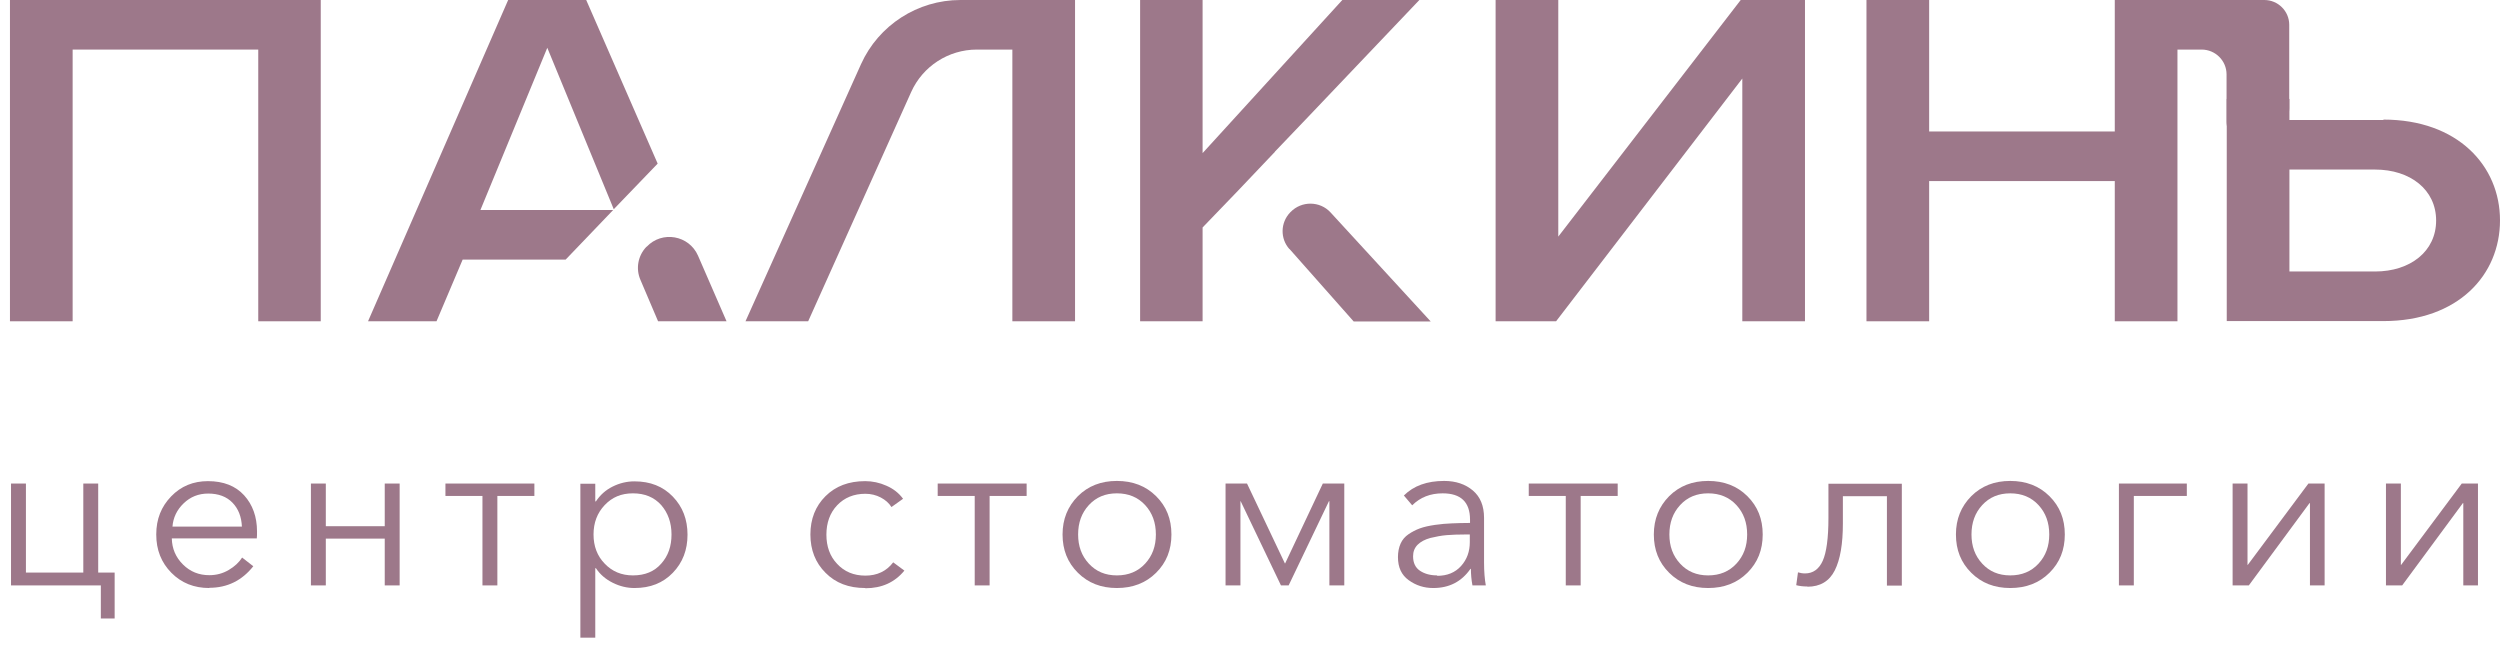 <?xml version="1.0" encoding="UTF-8"?> <svg xmlns="http://www.w3.org/2000/svg" width="182" height="47" viewBox="0 0 182 47" fill="none"><g clip-path="url(#clip0_1393_9083)"><path d="M165.246 10.078L166.162 9.11C166.481 8.778 166.656 8.331 166.656 7.869L166.656 1.805C166.656 0.809 165.842 7.006e-06 164.839 6.9581e-06L156.048 6.53812e-06C155.045 6.49022e-06 154.232 0.809 154.232 1.805C154.232 2.801 155.045 3.609 156.048 3.609L160.277 3.609C161.279 3.609 162.093 4.418 162.093 5.414L162.093 8.836C162.093 10.467 164.098 11.261 165.232 10.078L165.246 10.078Z" fill="#9D788A"></path><path d="M173.514 8.735L166.248 8.735L166.248 12.344L172.904 12.344C175.476 12.344 177.35 13.817 177.35 16.055C177.35 18.293 175.476 19.765 172.904 19.765L166.67 19.765L166.67 7.204L162.107 7.204L162.107 23.375L173.514 23.375C178.963 23.375 182 20.011 182 16.04C182 12.07 178.919 8.706 173.514 8.706L173.514 8.735Z" fill="#9D788A"></path><path d="M108.88 5.0636e-06L113.443 5.29414e-06L113.443 17.224L126.724 5.96518e-06L131.403 6.2016e-06L131.403 23.389L126.84 23.389L126.84 5.717L113.283 23.389L108.88 23.389L108.88 5.0636e-06Z" fill="#9D788A"></path><path d="M18.801 23.389L18.801 3.609L5.288 3.609L5.288 23.389L0.725 23.389L0.725 2.90786e-07L23.35 1.43392e-06L23.35 23.389L18.787 23.389L18.801 23.389Z" fill="#9D788A"></path><path d="M153.956 23.389L153.956 13.182L140.442 13.182L140.442 23.389L135.879 23.389L135.879 6.01219e-06L140.442 6.24273e-06L140.442 9.572L153.956 9.572L153.956 6.92553e-06L158.519 7.15606e-06L158.519 23.389L153.956 23.389Z" fill="#9D788A"></path><path d="M92.809 11.059L92.809 11.045L95.265 8.475L103.329 4.22332e-06L97.721 3.95538e-06L87.549 11.146L87.549 3.46945e-06L83 3.25217e-06L83 23.389L87.549 23.389L87.549 16.56L90.121 13.889L92.809 11.059Z" fill="#9D788A"></path><path d="M93.87 18.119L98.549 23.404L104.157 23.404L96.862 15.463C96.093 14.626 94.755 14.611 93.956 15.434L93.913 15.477C93.215 16.214 93.186 17.369 93.87 18.134L93.87 18.119Z" fill="#9D788A"></path><path d="M75.981 3.21104e-06L75.981 3.609L71.114 3.609C69.05 3.609 67.176 4.822 66.333 6.699L58.835 23.389L54.272 23.389L62.686 4.663C63.965 1.834 66.798 2.77233e-06 69.922 2.92159e-06L75.997 3.21176e-06L75.981 3.21104e-06Z" fill="#9D788A"></path><path d="M78.263 3.20563e-06L73.7 2.98765e-06L73.7 23.389L78.263 23.389L78.263 3.20563e-06Z" fill="#9D788A"></path><path d="M44.637 15.29L34.974 15.29L39.843 3.479L44.681 15.232L47.878 11.911L42.676 2.02912e-06L36.994 1.75768e-06L26.793 23.389L31.778 23.389L33.681 18.899L41.179 18.899L44.637 15.29Z" fill="#9D788A"></path><path d="M47.065 17.96C46.44 18.61 46.266 19.563 46.629 20.386L47.908 23.389L52.892 23.389L50.814 18.61C50.16 17.123 48.198 16.777 47.08 17.96L47.065 17.96Z" fill="#9D788A"></path><path d="M7.341 45.026L7.341 42.618L0.802 42.618L0.802 35.202L1.887 35.202L1.887 41.683L6.065 41.683L6.065 35.202L7.149 35.202L7.149 41.683L8.346 41.683L8.346 45.026L7.341 45.026Z" fill="#9D788A"></path><path d="M15.235 42.808C14.134 42.808 13.21 42.443 12.476 41.699C11.742 40.954 11.375 40.035 11.375 38.91C11.375 37.785 11.742 36.881 12.46 36.137C13.178 35.392 14.071 35.027 15.139 35.027C16.272 35.027 17.149 35.376 17.771 36.057C18.392 36.739 18.711 37.626 18.711 38.688C18.711 38.894 18.711 39.068 18.695 39.195L12.507 39.195C12.523 39.94 12.794 40.574 13.321 41.096C13.847 41.619 14.485 41.873 15.235 41.873C15.761 41.873 16.224 41.746 16.654 41.493C17.085 41.239 17.404 40.938 17.627 40.589L18.44 41.223C17.611 42.269 16.543 42.792 15.235 42.792L15.235 42.808ZM12.523 38.339L17.611 38.339C17.579 37.626 17.356 37.04 16.925 36.596C16.495 36.153 15.905 35.931 15.155 35.931C14.453 35.931 13.863 36.168 13.368 36.644C12.875 37.119 12.604 37.69 12.556 38.339L12.523 38.339Z" fill="#9D788A"></path><path d="M22.635 42.618L22.635 35.202L23.719 35.202L23.719 38.308L28.009 38.308L28.009 35.202L29.094 35.202L29.094 42.618L28.009 42.618L28.009 39.211L23.719 39.211L23.719 42.618L22.635 42.618Z" fill="#9D788A"></path><path d="M35.123 42.618L35.123 36.105L32.428 36.105L32.428 35.202L38.903 35.202L38.903 36.105L36.208 36.105L36.208 42.618L35.123 42.618Z" fill="#9D788A"></path><path d="M42.251 46.421L42.251 35.218L43.336 35.218L43.336 36.501L43.384 36.501C43.687 36.042 44.086 35.677 44.596 35.424C45.106 35.17 45.633 35.043 46.191 35.043C47.339 35.043 48.264 35.408 48.982 36.153C49.7 36.897 50.051 37.816 50.051 38.926C50.051 40.035 49.7 40.954 48.982 41.699C48.264 42.443 47.339 42.808 46.191 42.808C45.648 42.808 45.122 42.681 44.612 42.428C44.102 42.174 43.687 41.825 43.384 41.366L43.336 41.366L43.336 46.421L42.251 46.421ZM46.079 41.889C46.957 41.889 47.642 41.603 48.137 41.033C48.647 40.463 48.886 39.765 48.886 38.91C48.886 38.054 48.631 37.341 48.137 36.77C47.626 36.2 46.941 35.915 46.079 35.915C45.218 35.915 44.564 36.2 44.022 36.77C43.48 37.341 43.209 38.054 43.209 38.91C43.209 39.765 43.48 40.478 44.022 41.033C44.564 41.603 45.25 41.889 46.079 41.889Z" fill="#9D788A"></path><path d="M62.985 42.808C61.788 42.808 60.831 42.443 60.097 41.699C59.364 40.97 58.997 40.035 58.997 38.91C58.997 37.785 59.364 36.85 60.097 36.121C60.831 35.392 61.788 35.027 62.985 35.027C63.511 35.027 64.037 35.138 64.531 35.36C65.042 35.582 65.44 35.899 65.743 36.311L64.898 36.913C64.723 36.628 64.452 36.39 64.117 36.216C63.782 36.041 63.399 35.947 63.001 35.947C62.155 35.947 61.469 36.232 60.943 36.786C60.416 37.341 60.162 38.07 60.162 38.925C60.162 39.781 60.416 40.494 60.943 41.049C61.469 41.619 62.155 41.905 63.001 41.905C63.846 41.905 64.531 41.588 65.026 40.938L65.839 41.54C65.137 42.396 64.196 42.824 63.001 42.824L62.985 42.808Z" fill="#9D788A"></path><path d="M70.959 42.618L70.959 36.105L68.264 36.105L68.264 35.202L74.739 35.202L74.739 36.105L72.043 36.105L72.043 42.618L70.959 42.618Z" fill="#9D788A"></path><path d="M81.309 42.808C80.161 42.808 79.221 42.443 78.471 41.699C77.721 40.954 77.354 40.035 77.354 38.91C77.354 37.785 77.737 36.865 78.471 36.121C79.221 35.376 80.161 35.012 81.309 35.012C82.458 35.012 83.415 35.376 84.164 36.121C84.914 36.865 85.28 37.785 85.28 38.91C85.28 40.035 84.914 40.954 84.164 41.699C83.415 42.443 82.458 42.808 81.309 42.808ZM81.309 41.889C82.155 41.889 82.841 41.603 83.367 41.033C83.893 40.462 84.148 39.765 84.148 38.91C84.148 38.054 83.893 37.341 83.367 36.77C82.841 36.2 82.155 35.915 81.309 35.915C80.464 35.915 79.795 36.2 79.268 36.77C78.742 37.341 78.487 38.054 78.487 38.91C78.487 39.765 78.742 40.462 79.268 41.033C79.795 41.603 80.464 41.889 81.309 41.889Z" fill="#9D788A"></path><path d="M89.22 42.618L89.22 35.202L90.783 35.202L93.541 41.017L93.558 41.017L96.301 35.202L97.864 35.202L97.864 42.618L96.779 42.618L96.779 36.485L96.748 36.485L93.813 42.618L93.254 42.618L90.32 36.485L90.304 36.485L90.304 42.618L89.22 42.618Z" fill="#9D788A"></path><path d="M104.339 42.808C103.669 42.808 103.079 42.618 102.553 42.237C102.026 41.857 101.771 41.302 101.771 40.558C101.771 40.193 101.835 39.861 101.963 39.575C102.09 39.29 102.281 39.068 102.537 38.894C102.792 38.72 103.063 38.577 103.366 38.466C103.669 38.355 104.036 38.276 104.466 38.212C104.897 38.149 105.312 38.117 105.678 38.102C106.061 38.086 106.508 38.07 107.018 38.07L107.018 37.832C107.018 36.549 106.348 35.915 105.025 35.915C104.132 35.915 103.398 36.2 102.808 36.786L102.202 36.073C102.919 35.36 103.892 35.012 105.136 35.012C105.982 35.012 106.683 35.249 107.225 35.709C107.768 36.168 108.039 36.834 108.039 37.705L108.039 40.954C108.039 41.619 108.087 42.174 108.167 42.618L107.194 42.618C107.114 42.19 107.082 41.794 107.082 41.413L107.05 41.413C106.396 42.348 105.503 42.808 104.339 42.808ZM104.626 41.92C105.36 41.92 105.934 41.683 106.364 41.207C106.795 40.732 107.002 40.146 107.002 39.464L107.002 38.91L106.683 38.91C106.173 38.91 105.726 38.926 105.328 38.957C104.929 38.989 104.53 39.068 104.132 39.163C103.733 39.274 103.43 39.433 103.206 39.654C102.983 39.876 102.872 40.161 102.872 40.494C102.872 40.986 103.047 41.334 103.382 41.556C103.717 41.778 104.132 41.889 104.626 41.889L104.626 41.92Z" fill="#9D788A"></path><path d="M113.988 42.618L113.988 36.105L111.293 36.105L111.293 35.202L117.768 35.202L117.768 36.105L115.072 36.105L115.072 42.618L113.988 42.618Z" fill="#9D788A"></path><path d="M124.354 42.808C123.206 42.808 122.265 42.443 121.515 41.699C120.766 40.954 120.399 40.035 120.399 38.91C120.399 37.785 120.782 36.865 121.515 36.121C122.265 35.376 123.206 35.012 124.354 35.012C125.502 35.012 126.459 35.376 127.209 36.121C127.958 36.865 128.325 37.785 128.325 38.91C128.325 40.035 127.958 40.954 127.209 41.699C126.459 42.443 125.502 42.808 124.354 42.808ZM124.354 41.889C125.199 41.889 125.885 41.603 126.411 41.033C126.938 40.462 127.193 39.765 127.193 38.91C127.193 38.054 126.938 37.341 126.411 36.77C125.885 36.2 125.199 35.915 124.354 35.915C123.509 35.915 122.839 36.2 122.313 36.77C121.786 37.341 121.531 38.054 121.531 38.91C121.531 39.765 121.786 40.462 122.313 41.033C122.839 41.603 123.509 41.889 124.354 41.889Z" fill="#9D788A"></path><path d="M131.579 42.697C131.276 42.697 131.005 42.665 130.766 42.602L130.893 41.667C131.053 41.714 131.228 41.746 131.403 41.746C131.994 41.746 132.424 41.429 132.695 40.827C132.966 40.225 133.11 39.179 133.11 37.721L133.11 35.218L138.453 35.218L138.453 42.633L137.368 42.633L137.368 36.121L134.162 36.121L134.162 38.102C134.162 39.591 133.971 40.732 133.572 41.524C133.174 42.316 132.504 42.713 131.579 42.713L131.579 42.697Z" fill="#9D788A"></path><path d="M146.347 42.808C145.198 42.808 144.258 42.443 143.508 41.699C142.758 40.954 142.392 40.035 142.392 38.91C142.392 37.785 142.774 36.865 143.508 36.121C144.258 35.376 145.198 35.012 146.347 35.012C147.495 35.012 148.452 35.376 149.201 36.121C149.951 36.865 150.318 37.785 150.318 38.91C150.318 40.035 149.951 40.954 149.201 41.699C148.452 42.443 147.495 42.808 146.347 42.808ZM146.347 41.889C147.192 41.889 147.878 41.603 148.404 41.033C148.93 40.463 149.186 39.765 149.186 38.91C149.186 38.054 148.93 37.341 148.404 36.77C147.878 36.2 147.192 35.915 146.347 35.915C145.502 35.915 144.832 36.2 144.305 36.77C143.779 37.341 143.524 38.054 143.524 38.91C143.524 39.765 143.779 40.463 144.305 41.033C144.832 41.603 145.502 41.889 146.347 41.889Z" fill="#9D788A"></path><path d="M154.257 42.618L154.257 35.202L159.201 35.202L159.201 36.105L155.342 36.105L155.342 42.618L154.257 42.618Z" fill="#9D788A"></path><path d="M162.534 42.618L162.534 35.202L163.619 35.202L163.619 41.128L163.635 41.128L168.052 35.202L169.232 35.202L169.232 42.618L168.164 42.618L168.164 36.628L168.132 36.628L163.714 42.618L162.534 42.618Z" fill="#9D788A"></path><path d="M173.698 42.618L173.698 35.202L174.783 35.202L174.783 41.128L174.799 41.128L179.216 35.202L180.396 35.202L180.396 42.618L179.328 42.618L179.328 36.628L179.296 36.628L174.878 42.618L173.698 42.618Z" fill="#9D788A"></path></g><defs><clipPath id="clip0_1393_9083"><rect width="47" height="182" fill="white" transform="translate(182 7.95547e-06) rotate(90)"></rect></clipPath></defs></svg> 